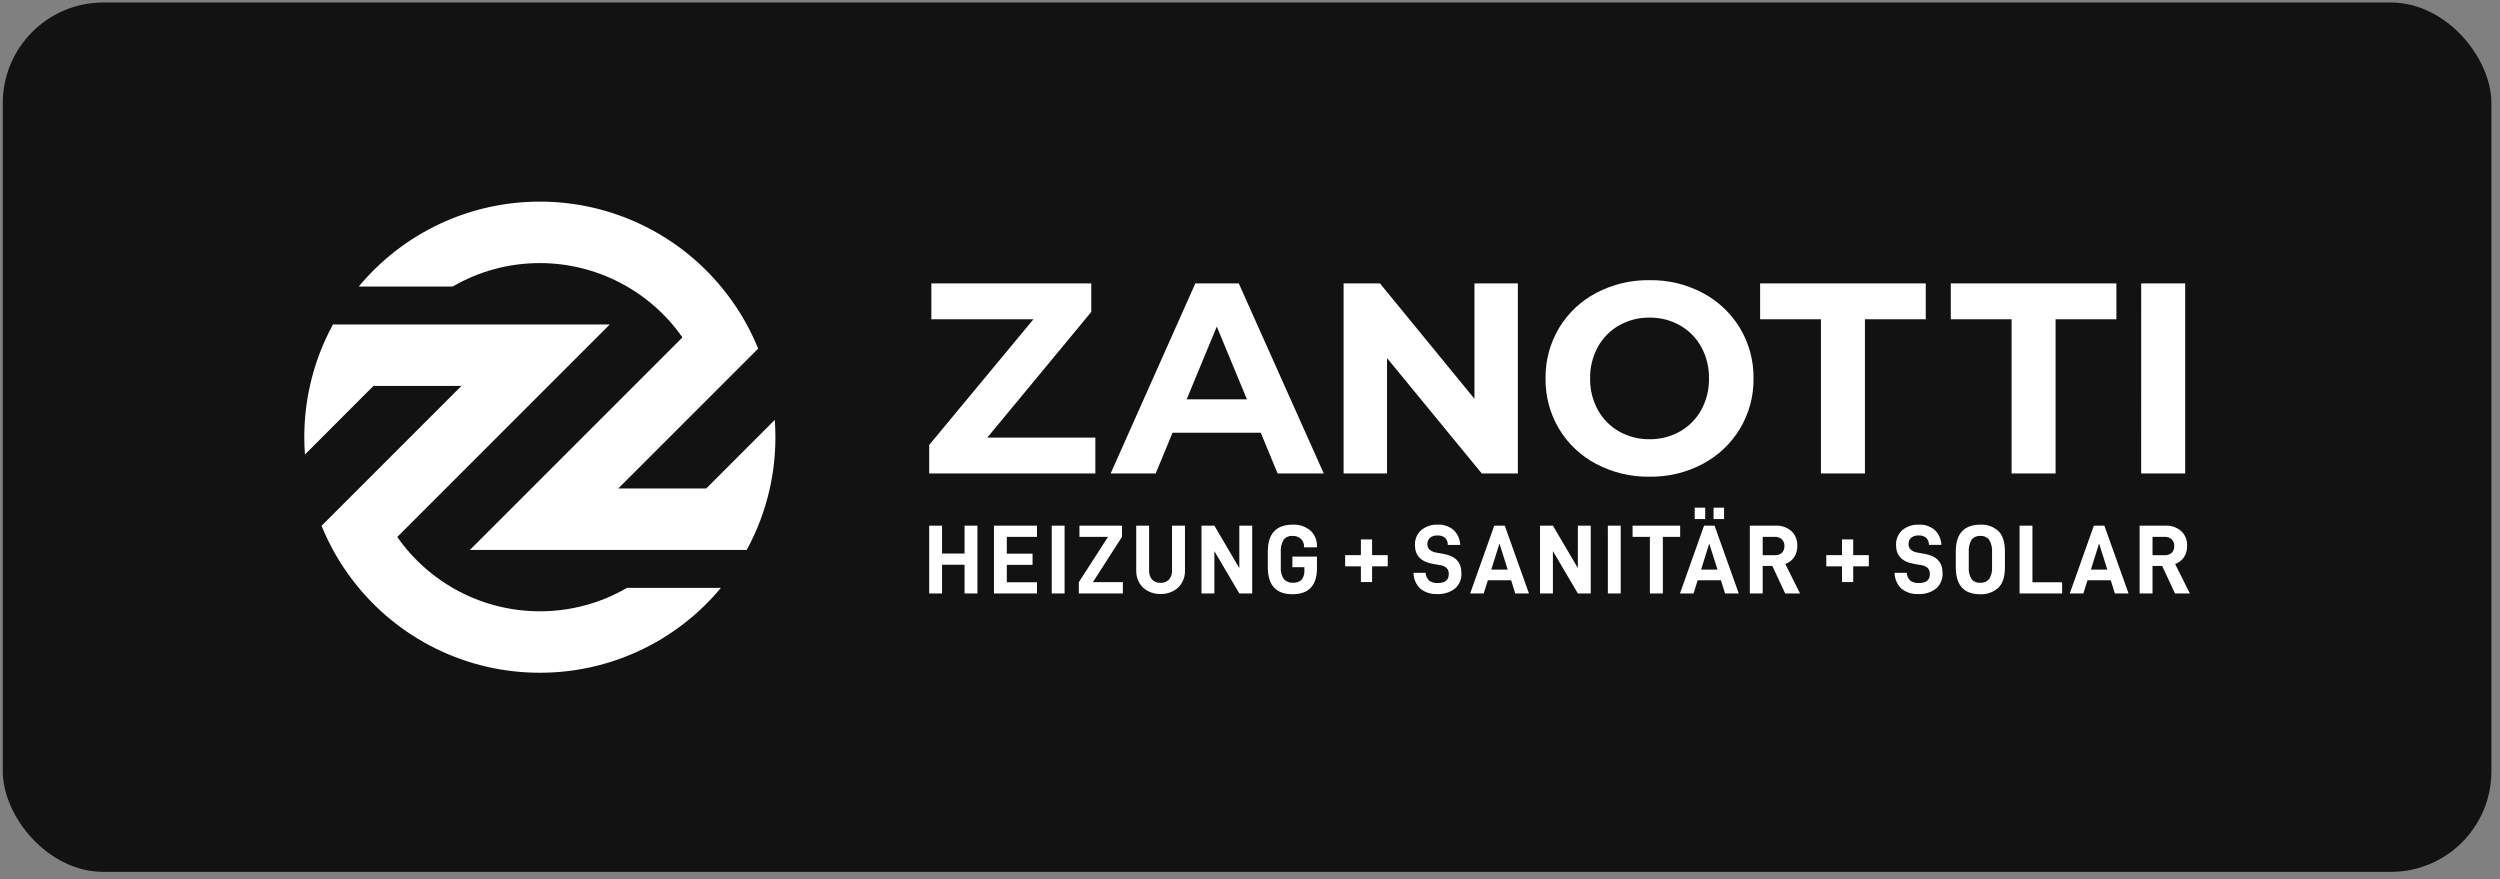 <svg xmlns="http://www.w3.org/2000/svg" width="199" height="70" viewBox="0 0 199 70" fill="none"><rect x="0" y="0" width="199" height="70" fill="#808080" stroke="none"/><rect x="0.223" y="0.2" width="198.091" height="69.2" rx="8" fill="#121213"></rect><g clip-path="url(#clip0_383_1112)"><path d="M108.327 45.081H107.075V44.189H108.327V42.938H109.219V44.189H110.463V45.08H109.219V46.332H108.327V45.081ZM146.624 45.081H145.373V44.189H146.624V42.938H147.515V44.189H148.759V45.08H147.515V46.332H146.624L146.624 45.081Z" fill="white"></path><path d="M77.804 41.841V47.238H76.779V44.955H74.988V47.238H73.963V41.841H74.988V44.062H76.779V41.841H77.804ZM80.142 42.733V44.07H82.192V44.962H80.142V46.347H82.544V47.238H79.118V41.841H82.544V42.733H80.142ZM83.718 41.841H84.742V47.238H83.718V41.841ZM89.381 46.339V47.239H85.876V46.339L88.2 42.733H85.923V41.841H89.311V42.733L86.995 46.339H89.381ZM91.387 47.055C91.1 46.908 90.859 46.683 90.695 46.406C90.525 46.118 90.439 45.789 90.444 45.455V41.841H91.469V45.424C91.453 45.685 91.54 45.942 91.712 46.14C91.799 46.226 91.903 46.294 92.017 46.337C92.132 46.381 92.254 46.4 92.376 46.394C92.499 46.4 92.622 46.381 92.737 46.337C92.853 46.293 92.957 46.226 93.045 46.14C93.131 46.043 93.198 45.929 93.24 45.806C93.282 45.684 93.3 45.554 93.292 45.424V41.841H94.324V45.455C94.33 45.79 94.242 46.119 94.07 46.406C93.903 46.682 93.662 46.907 93.374 47.055C93.065 47.212 92.723 47.291 92.376 47.285C92.033 47.29 91.693 47.212 91.387 47.055ZM99.675 41.841V47.239H98.65L96.663 43.867V47.239H95.638V41.841H96.663L98.65 45.221V41.841H99.675ZM100.918 45.15V43.914C100.918 42.48 101.578 41.763 102.897 41.763C103.408 41.736 103.911 41.903 104.305 42.228C104.482 42.391 104.62 42.59 104.711 42.813C104.801 43.035 104.842 43.274 104.829 43.514V43.568H103.805V43.514C103.808 43.401 103.789 43.289 103.748 43.184C103.707 43.079 103.645 42.984 103.566 42.904C103.476 42.819 103.369 42.754 103.253 42.712C103.137 42.67 103.013 42.653 102.89 42.66C102.754 42.649 102.618 42.67 102.494 42.724C102.369 42.777 102.259 42.86 102.174 42.966C102 43.269 101.922 43.618 101.951 43.967V45.133C101.922 45.47 102.006 45.807 102.189 46.091C102.282 46.193 102.397 46.273 102.525 46.324C102.653 46.375 102.791 46.395 102.929 46.384C103.054 46.395 103.179 46.38 103.297 46.338C103.416 46.296 103.523 46.229 103.613 46.142C103.772 45.931 103.849 45.67 103.828 45.407V45.148H102.874V44.304H104.829V45.227C104.829 46.608 104.18 47.3 102.882 47.3C101.573 47.3 100.918 46.584 100.918 45.15V45.15ZM113.052 46.851C112.883 46.688 112.748 46.493 112.655 46.278C112.562 46.062 112.514 45.831 112.512 45.596H113.482C113.491 45.835 113.593 46.061 113.767 46.225C113.968 46.362 114.209 46.426 114.452 46.409C115.031 46.409 115.321 46.172 115.321 45.697C115.327 45.608 115.315 45.519 115.285 45.435C115.256 45.351 115.209 45.274 115.149 45.209C114.993 45.078 114.802 44.998 114.601 44.978L114.093 44.892C113.117 44.73 112.63 44.23 112.63 43.39C112.62 43.167 112.659 42.945 112.745 42.739C112.83 42.534 112.961 42.35 113.127 42.201C113.496 41.895 113.966 41.739 114.445 41.763C114.903 41.739 115.353 41.89 115.704 42.186C116.029 42.498 116.219 42.925 116.233 43.375H115.248C115.25 43.27 115.231 43.165 115.192 43.067C115.153 42.969 115.095 42.88 115.021 42.804C114.851 42.673 114.64 42.609 114.426 42.624C114.21 42.608 113.995 42.674 113.824 42.808C113.756 42.873 113.702 42.951 113.667 43.038C113.632 43.125 113.616 43.219 113.621 43.312C113.617 43.395 113.631 43.478 113.662 43.555C113.693 43.632 113.74 43.702 113.801 43.759C113.963 43.887 114.158 43.968 114.364 43.993L114.935 44.095C115.863 44.262 116.327 44.768 116.327 45.612C116.342 45.846 116.303 46.079 116.213 46.295C116.122 46.511 115.983 46.703 115.807 46.856C115.404 47.161 114.907 47.313 114.403 47.286C113.913 47.316 113.431 47.16 113.05 46.851H113.052ZM120.287 46.19H118.435L118.106 47.238H117.026L118.943 41.841H119.78L121.704 47.238H120.614L120.287 46.19ZM120.013 45.338L119.356 43.264L118.707 45.338H120.013ZM126.623 41.841V47.238H125.598L123.611 43.867V47.238H122.586V41.841H123.611L125.598 45.22V41.841H126.623ZM127.984 41.841H129.009V47.238H127.985L127.984 41.841ZM133.741 42.733H132.364V47.238H131.331V42.733H129.954V41.841H133.74L133.741 42.733ZM136.986 46.19H135.134L134.806 47.238H133.726L135.643 41.841H136.479L138.404 47.238H137.316L136.986 46.19ZM134.898 40.41H135.734V41.317H134.898V40.41ZM136.712 45.338L136.055 43.264L135.406 45.338H136.712ZM136.399 40.41H137.236V41.317H136.399V40.41ZM141.077 45.048H140.311V47.238H139.286V41.841H141.335C141.795 41.818 142.247 41.973 142.595 42.275C142.753 42.426 142.876 42.609 142.957 42.813C143.038 43.016 143.075 43.234 143.064 43.452C143.074 43.77 142.989 44.084 142.818 44.352C142.646 44.603 142.397 44.792 142.11 44.892L143.281 47.238H142.1L141.077 45.048ZM140.311 44.196H141.28C141.485 44.208 141.686 44.139 141.84 44.004C141.909 43.931 141.963 43.844 141.997 43.749C142.032 43.654 142.046 43.553 142.039 43.452C142.044 43.356 142.028 43.259 141.993 43.169C141.958 43.079 141.905 42.997 141.836 42.928C141.761 42.861 141.673 42.809 141.578 42.775C141.482 42.742 141.381 42.727 141.28 42.733H140.311V44.196ZM151.348 46.851C151.179 46.688 151.044 46.493 150.951 46.278C150.859 46.062 150.81 45.831 150.808 45.596H151.778C151.787 45.835 151.889 46.061 152.063 46.225C152.264 46.362 152.505 46.426 152.748 46.409C153.327 46.409 153.617 46.172 153.617 45.697C153.623 45.608 153.611 45.519 153.581 45.435C153.552 45.351 153.505 45.274 153.445 45.209C153.29 45.078 153.099 44.998 152.897 44.978L152.389 44.892C151.413 44.73 150.926 44.23 150.926 43.39C150.916 43.167 150.955 42.945 151.041 42.739C151.127 42.534 151.257 42.35 151.423 42.201C151.792 41.895 152.262 41.739 152.741 41.763C153.2 41.737 153.652 41.889 154.004 42.185C154.329 42.497 154.519 42.924 154.533 43.374H153.547C153.549 43.269 153.53 43.164 153.491 43.066C153.453 42.968 153.394 42.878 153.321 42.803C153.151 42.672 152.94 42.608 152.726 42.623C152.509 42.607 152.295 42.673 152.124 42.807C152.055 42.871 152.002 42.95 151.966 43.037C151.931 43.124 151.916 43.218 151.921 43.311C151.916 43.394 151.93 43.477 151.961 43.554C151.993 43.631 152.04 43.7 152.1 43.757C152.263 43.886 152.458 43.967 152.664 43.992L153.235 44.094C154.163 44.261 154.627 44.767 154.627 45.611C154.642 45.844 154.603 46.078 154.512 46.294C154.422 46.51 154.283 46.702 154.107 46.855C153.704 47.16 153.207 47.312 152.703 47.285C152.212 47.315 151.729 47.16 151.348 46.851ZM155.681 45.15V43.914C155.681 42.48 156.336 41.763 157.645 41.763C157.904 41.749 158.163 41.786 158.407 41.873C158.651 41.96 158.876 42.094 159.068 42.268C159.418 42.604 159.592 43.153 159.592 43.914V45.15C159.592 45.912 159.414 46.461 159.057 46.797C158.66 47.148 158.142 47.329 157.613 47.301C156.325 47.301 155.681 46.584 155.681 45.15L155.681 45.15ZM158.341 46.085C158.514 45.8 158.594 45.467 158.568 45.134V43.969C158.596 43.621 158.516 43.273 158.341 42.972C158.259 42.867 158.153 42.784 158.032 42.73C157.91 42.676 157.777 42.653 157.645 42.662C157.51 42.65 157.375 42.672 157.251 42.724C157.127 42.777 157.018 42.86 156.933 42.965C156.761 43.27 156.685 43.621 156.714 43.97V45.136C156.686 45.47 156.763 45.805 156.933 46.094C157.019 46.197 157.129 46.277 157.253 46.328C157.377 46.379 157.511 46.399 157.645 46.387C157.776 46.397 157.909 46.374 158.03 46.322C158.151 46.269 158.257 46.187 158.34 46.084L158.341 46.085ZM160.758 41.841H161.782V46.347H164.145V47.239H160.758V41.841ZM168.016 46.19H166.164L165.836 47.238H164.754L166.671 41.841H167.508L169.432 47.238H168.345L168.016 46.19ZM167.743 45.338L167.086 43.264L166.436 45.338H167.743ZM172.108 45.048H171.341V47.238H170.316V41.841H172.366C172.826 41.818 173.277 41.973 173.625 42.275C173.783 42.426 173.907 42.609 173.988 42.813C174.069 43.016 174.105 43.234 174.094 43.452C174.105 43.77 174.019 44.084 173.848 44.352C173.676 44.603 173.428 44.792 173.14 44.892L174.312 47.238H173.13L172.108 45.048ZM171.341 44.196H172.311C172.515 44.208 172.716 44.139 172.87 44.004C172.94 43.931 172.993 43.844 173.027 43.749C173.062 43.654 173.076 43.553 173.069 43.452C173.074 43.356 173.058 43.259 173.023 43.169C172.988 43.079 172.935 42.997 172.866 42.928C172.791 42.861 172.703 42.809 172.608 42.775C172.513 42.742 172.412 42.727 172.311 42.733H171.341V44.196Z" fill="white"></path><path d="M87.19 34.834V37.686H73.964V35.418L82.263 25.413H74.136V22.56H86.866V24.828L78.588 34.833L87.19 34.834ZM100.358 34.445H93.334L91.994 37.686H88.407L95.149 22.559H98.607L105.371 37.688H101.697L100.358 34.445ZM99.255 31.786L96.857 25.995L94.458 31.786H99.255ZM120.822 22.559V37.688H117.949L110.407 28.503V37.688H106.95V22.561H109.846L117.367 31.745V22.561L120.822 22.559ZM127.056 36.929C125.832 36.287 124.807 35.319 124.096 34.133C123.376 32.921 123.006 31.533 123.026 30.124C123.006 28.714 123.377 27.326 124.097 26.114C124.808 24.928 125.832 23.96 127.057 23.317C128.365 22.628 129.826 22.279 131.304 22.301C132.779 22.278 134.235 22.628 135.539 23.317C136.761 23.964 137.784 24.931 138.5 26.114C139.226 27.324 139.6 28.712 139.58 30.122C139.599 31.533 139.225 32.922 138.498 34.131C137.782 35.314 136.759 36.281 135.537 36.928C134.233 37.618 132.776 37.967 131.301 37.944C129.824 37.967 128.364 37.618 127.056 36.929ZM133.723 34.347C134.437 33.943 135.025 33.348 135.42 32.629C135.839 31.861 136.051 30.997 136.036 30.122C136.051 29.248 135.839 28.384 135.42 27.616C135.025 26.897 134.437 26.302 133.723 25.898C132.985 25.483 132.151 25.27 131.304 25.282C130.458 25.27 129.623 25.483 128.885 25.898C128.171 26.302 127.583 26.897 127.188 27.616C126.77 28.384 126.557 29.248 126.573 30.122C126.557 30.997 126.769 31.861 127.188 32.629C127.583 33.348 128.171 33.943 128.885 34.347C129.623 34.762 130.458 34.975 131.304 34.963C132.151 34.975 132.985 34.762 133.723 34.347ZM144.947 25.411H140.106V22.559H153.289V25.411H148.448V37.688H144.947V25.411ZM160.124 25.411H155.283V22.559H168.465V25.411H163.625V37.688H160.124V25.411ZM170.439 22.559H173.94V37.688H170.437L170.439 22.559Z" fill="white"></path><path d="M42.972 48.659C40.744 48.659 38.549 48.121 36.573 47.091C34.597 46.061 32.899 44.57 31.622 42.744L48.538 25.827H26.505C25.666 27.363 25.048 29.01 24.669 30.719C24.372 32.059 24.222 33.428 24.222 34.801C24.222 35.264 24.239 35.723 24.273 36.177C24.273 36.177 29.727 30.721 29.727 30.719H36.73L29.48 37.969L25.595 41.854C26.234 43.425 27.083 44.903 28.12 46.245C29.87 48.52 32.12 50.362 34.695 51.629C37.27 52.895 40.102 53.553 42.972 53.55C45.723 53.553 48.441 52.949 50.932 51.781C53.424 50.613 55.627 48.91 57.384 46.793H49.91C47.804 48.018 45.409 48.662 42.972 48.659Z" fill="white"></path><path d="M42.972 20.942C45.2 20.942 47.395 21.48 49.371 22.51C51.347 23.54 53.045 25.031 54.322 26.857L37.405 43.773H59.439C60.278 42.237 60.897 40.591 61.276 38.882C61.573 37.542 61.723 36.173 61.723 34.8C61.723 34.337 61.706 33.878 61.672 33.424C61.672 33.424 56.218 38.88 56.217 38.882H49.214L56.465 31.632L60.349 27.747C59.71 26.175 58.861 24.698 57.824 23.355C56.074 21.08 53.825 19.238 51.249 17.972C48.674 16.705 45.842 16.047 42.972 16.05C40.221 16.047 37.503 16.651 35.011 17.819C32.52 18.987 30.317 20.69 28.56 22.807H36.034C38.141 21.582 40.535 20.939 42.972 20.942Z" fill="white"></path></g><defs><clipPath id="clip0_383_1112"><rect width="150.091" height="37.5" fill="white" transform="translate(24.223 16.05)"></rect></clipPath></defs></svg>